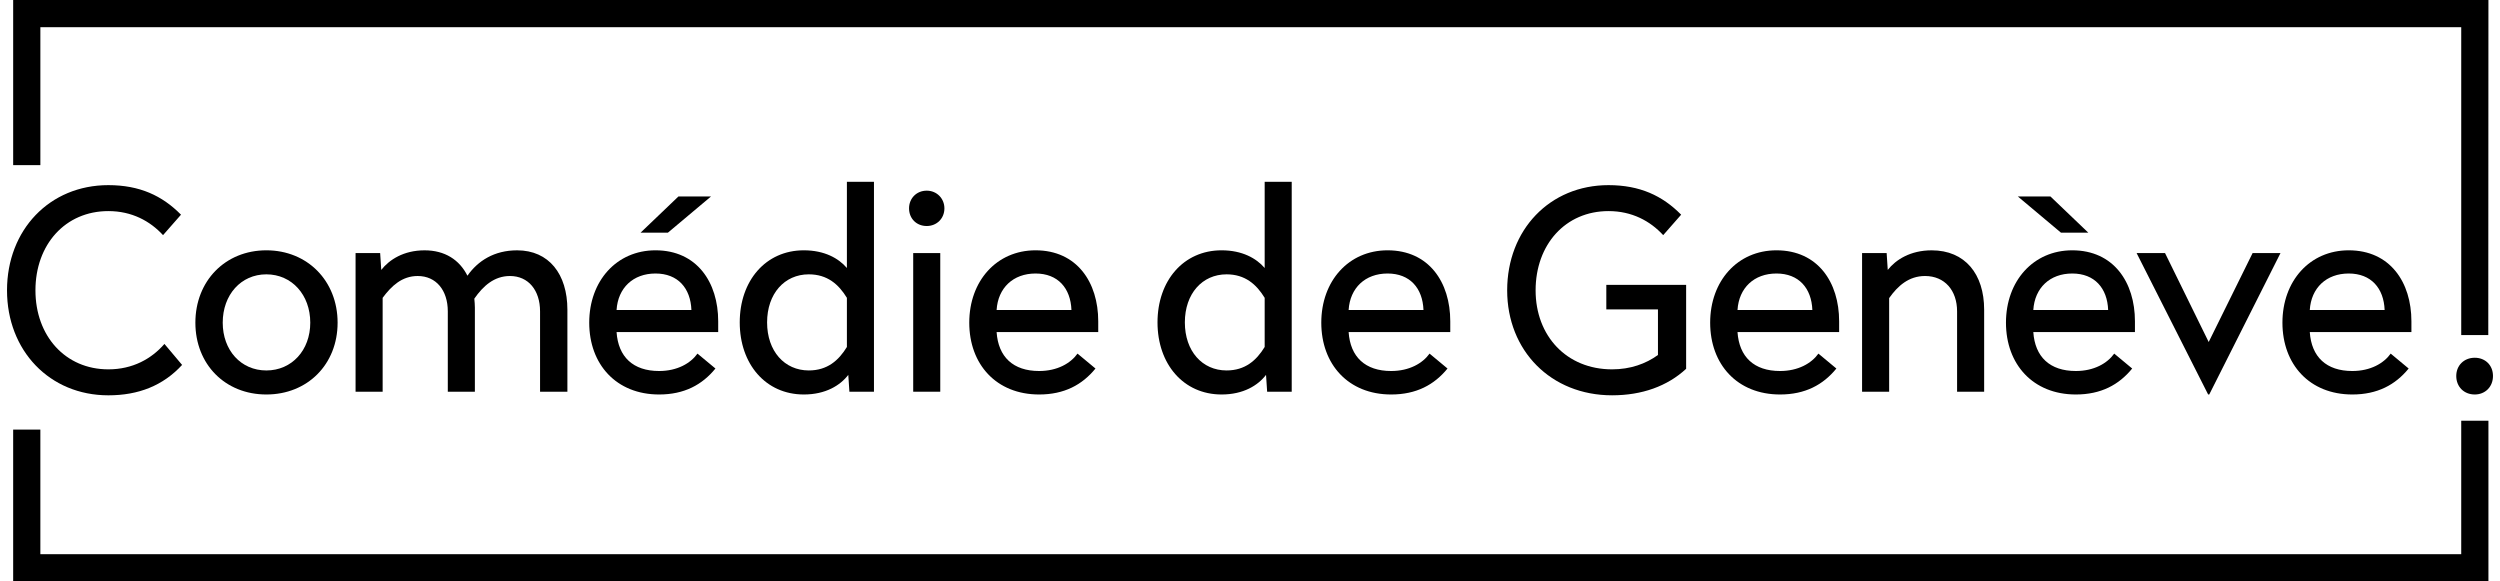 <?xml version="1.0" encoding="UTF-8"?>
<svg  viewBox="0 0 258 60" version="1.1" xmlns="http://www.w3.org/2000/svg" xmlns:xlink="http://www.w3.org/1999/xlink">
    <title>LCG_LOGO_RVB__N</title>
    <g id="Page-1" stroke="none" stroke-width="1" fill="none" fill-rule="evenodd">
        <g class="" id="LCG_LOGO_RVB__N" transform="translate(0.724, 0)" fill="#000000">
            <polyline class="" id="Fill-1" points="253.275 57.193 3.441 57.193 3.441 44.334 0.635 44.334 0.635 60 256.082 60 256.082 43.418 253.275 43.418 253.275 57.193"></polyline>
            <path d="M10.459,40.797 C13.566,40.797 16.102,39.799 18.069,37.66 L16.246,35.494 C14.905,37.035 12.967,38.117 10.459,38.117 C6.013,38.117 2.934,34.667 2.934,29.965 C2.934,25.235 6.013,21.785 10.459,21.785 C12.881,21.785 14.763,22.811 16.102,24.266 L17.955,22.156 C16.017,20.19 13.68,19.106 10.459,19.106 C4.389,19.106 0,23.724 0,29.965 C0,36.179 4.389,40.797 10.459,40.797" class="" id="Fill-2"></path>
            <path d="M31.296,33.3 C31.296,36.15 29.385,38.231 26.764,38.231 C24.142,38.231 22.261,36.15 22.261,33.3 C22.261,30.422 24.142,28.312 26.764,28.312 C29.385,28.312 31.296,30.422 31.296,33.3 Z M19.439,33.3 C19.439,37.604 22.517,40.711 26.764,40.711 C31.01,40.711 34.117,37.604 34.117,33.3 C34.117,28.997 31.01,25.832 26.764,25.832 C22.517,25.832 19.439,28.997 19.439,33.3 L19.439,33.3 Z" class="" id="Fill-3"></path>
            <path d="M57.831,40.425 L57.831,31.96 C57.831,28.283 55.922,25.834 52.644,25.834 C50.278,25.834 48.596,26.916 47.514,28.454 C46.687,26.802 45.176,25.834 43.096,25.834 C40.93,25.834 39.448,26.802 38.622,27.856 L38.508,26.117 L35.971,26.117 L35.971,40.425 L38.765,40.425 L38.765,30.736 C39.676,29.51 40.758,28.484 42.384,28.484 C44.292,28.484 45.489,29.965 45.489,32.131 L45.489,40.425 L48.283,40.425 L48.283,31.733 C48.283,31.447 48.255,31.134 48.226,30.821 C49.138,29.51 50.278,28.484 51.903,28.484 C53.812,28.484 55.01,29.965 55.01,32.131 L55.01,40.425 L57.831,40.425" class="" id="Fill-4"></path>
            <path d="M62.906,31.989 C63.048,29.71 64.616,28.226 66.924,28.226 C69.234,28.226 70.544,29.737 70.63,31.989 L62.906,31.989 Z M73.394,33.158 C73.394,29.138 71.199,25.832 66.924,25.832 C62.906,25.832 60.084,28.997 60.084,33.3 C60.084,37.604 62.878,40.711 67.296,40.711 C69.889,40.711 71.74,39.713 73.109,38.031 L71.256,36.492 C70.544,37.489 69.177,38.288 67.296,38.288 C64.616,38.288 63.076,36.835 62.906,34.27 L73.394,34.27 L73.394,33.158 L73.394,33.158 Z" class="" id="Fill-5"></path>
            <polyline class="" id="Fill-6" points="72.653 20.275 69.291 20.275 65.386 24.008 68.207 24.008 72.653 20.275"></polyline>
            <path d="M86.676,35.808 C85.822,37.205 84.653,38.23 82.743,38.23 C80.235,38.23 78.44,36.237 78.44,33.272 C78.44,30.307 80.235,28.312 82.743,28.312 C84.653,28.312 85.822,29.338 86.676,30.736 L86.676,35.808 Z M82.23,25.832 C78.297,25.832 75.617,28.968 75.617,33.272 C75.617,37.575 78.297,40.711 82.23,40.711 C84.482,40.711 85.993,39.77 86.819,38.687 L86.934,40.425 L89.469,40.425 L89.469,18.765 L86.676,18.765 L86.676,27.657 C85.822,26.659 84.368,25.832 82.23,25.832 L82.23,25.832 Z" class="" id="Fill-7"></path>
            <polygon class="" id="Fill-8" points="93.519 40.425 96.311 40.425 96.311 26.118 93.519 26.118"></polygon>
            <path d="M94.915,19.676 C93.859,19.676 93.09,20.474 93.09,21.501 C93.09,22.556 93.859,23.325 94.915,23.325 C95.941,23.325 96.739,22.556 96.739,21.501 C96.739,20.474 95.941,19.676 94.915,19.676" class="" id="Fill-9"></path>
            <path d="M102.126,31.989 C102.268,29.71 103.835,28.226 106.144,28.226 C108.454,28.226 109.764,29.738 109.849,31.989 L102.126,31.989 Z M112.614,33.158 C112.614,29.138 110.419,25.832 106.144,25.832 C102.126,25.832 99.304,28.997 99.304,33.3 C99.304,37.604 102.098,40.711 106.515,40.711 C109.109,40.711 110.96,39.713 112.329,38.032 L110.476,36.492 C109.764,37.49 108.397,38.288 106.515,38.288 C103.835,38.288 102.296,36.835 102.126,34.27 L112.614,34.27 L112.614,33.158 L112.614,33.158 Z" class="" id="Fill-10"></path>
            <path d="M129.79,35.808 C128.934,37.206 127.766,38.23 125.857,38.23 C123.349,38.23 121.553,36.237 121.553,33.272 C121.553,30.307 123.349,28.312 125.857,28.312 C127.766,28.312 128.934,29.338 129.79,30.736 L129.79,35.808 Z M125.343,25.832 C121.41,25.832 118.731,28.968 118.731,33.272 C118.731,37.575 121.41,40.711 125.343,40.711 C127.595,40.711 129.105,39.77 129.931,38.687 L130.045,40.425 L132.581,40.425 L132.581,18.765 L129.79,18.765 L129.79,27.657 C128.934,26.66 127.48,25.832 125.343,25.832 L125.343,25.832 Z" class="" id="Fill-11"></path>
            <path d="M138.454,31.989 C138.597,29.71 140.165,28.226 142.474,28.226 C144.783,28.226 146.093,29.738 146.179,31.989 L138.454,31.989 Z M148.944,33.158 C148.944,29.138 146.749,25.832 142.474,25.832 C138.454,25.832 135.633,28.997 135.633,33.3 C135.633,37.604 138.426,40.711 142.844,40.711 C145.437,40.711 147.29,39.713 148.659,38.032 L146.806,36.492 C146.093,37.49 144.725,38.288 142.844,38.288 C140.165,38.288 138.626,36.835 138.454,34.27 L148.944,34.27 L148.944,33.158 L148.944,33.158 Z" class="" id="Fill-12"></path>
            <path d="M165.276,21.785 C167.698,21.785 169.579,22.812 170.918,24.266 L172.771,22.156 C170.834,20.19 168.496,19.106 165.276,19.106 C159.205,19.106 154.816,23.723 154.816,29.965 C154.816,36.179 159.319,40.796 165.646,40.796 C168.725,40.796 171.346,39.856 173.285,38.061 L173.285,29.395 L165.048,29.395 L165.048,31.933 L170.377,31.933 L170.377,36.635 C169.122,37.546 167.527,38.117 165.646,38.117 C160.942,38.117 157.751,34.667 157.751,29.965 C157.751,25.235 160.83,21.785 165.276,21.785" class="" id="Fill-13"></path>
            <path d="M178.587,31.989 C178.729,29.71 180.296,28.226 182.606,28.226 C184.914,28.226 186.226,29.738 186.311,31.989 L178.587,31.989 Z M189.075,33.158 C189.075,29.138 186.881,25.832 182.606,25.832 C178.587,25.832 175.765,28.997 175.765,33.3 C175.765,37.604 178.558,40.711 182.976,40.711 C185.569,40.711 187.422,39.713 188.79,38.032 L186.937,36.492 C186.226,37.49 184.857,38.288 182.976,38.288 C180.296,38.288 178.758,36.835 178.587,34.27 L189.075,34.27 L189.075,33.158 L189.075,33.158 Z" class="" id="Fill-14"></path>
            <path d="M204.04,40.425 L204.04,31.96 C204.04,28.283 202.073,25.834 198.624,25.834 C196.43,25.834 194.919,26.802 194.092,27.856 L193.978,26.117 L191.442,26.117 L191.442,40.425 L194.236,40.425 L194.236,30.764 C195.119,29.51 196.259,28.484 197.94,28.484 C199.965,28.484 201.247,29.965 201.247,32.131 L201.247,40.425 L204.04,40.425" class="" id="Fill-15"></path>
            <path d="M209.114,31.989 C209.256,29.71 210.823,28.226 213.132,28.226 C215.442,28.226 216.752,29.738 216.837,31.989 L209.114,31.989 Z M219.602,33.158 C219.602,29.138 217.407,25.832 213.132,25.832 C209.114,25.832 206.292,28.997 206.292,33.3 C206.292,37.604 209.086,40.711 213.503,40.711 C216.097,40.711 217.949,39.713 219.317,38.032 L217.464,36.492 C216.752,37.49 215.385,38.288 213.503,38.288 C210.823,38.288 209.284,36.835 209.114,34.27 L219.602,34.27 L219.602,33.158 L219.602,33.158 Z" class="" id="Fill-16"></path>
            <polyline class="" id="Fill-17" points="214.785 24.008 210.881 20.276 207.517 20.276 211.964 24.008 214.785 24.008"></polyline>
            <polyline class="" id="Fill-18" points="222.708 26.118 219.774 26.118 227.156 40.711 227.27 40.711 234.622 26.118 231.744 26.118 227.213 35.296 222.708 26.118"></polyline>
            <path d="M237.646,31.989 C237.788,29.71 239.355,28.226 241.664,28.226 C243.973,28.226 245.284,29.738 245.37,31.989 L237.646,31.989 Z M248.134,33.158 C248.134,29.138 245.94,25.832 241.664,25.832 C237.646,25.832 234.823,28.997 234.823,33.3 C234.823,37.604 237.617,40.711 242.035,40.711 C244.628,40.711 246.48,39.713 247.849,38.032 L245.996,36.492 C245.284,37.49 243.916,38.288 242.035,38.288 C239.355,38.288 237.817,36.835 237.646,34.27 L248.134,34.27 L248.134,33.158 L248.134,33.158 Z" class="" id="Fill-19"></path>
            <path d="M254.671,36.92 C253.559,36.92 252.762,37.718 252.762,38.801 C252.762,39.913 253.559,40.711 254.671,40.711 C255.754,40.711 256.552,39.913 256.552,38.801 C256.552,37.689 255.754,36.92 254.671,36.92" class="" id="Fill-20"></path>
            <polyline class="" id="Fill-21" points="3.442 2.807 253.275 2.807 253.275 34.582 256.067 34.582 256.082 0 0.635 0 0.635 17.041 3.442 17.041 3.442 2.807"></polyline>
        </g>
    </g>
</svg>